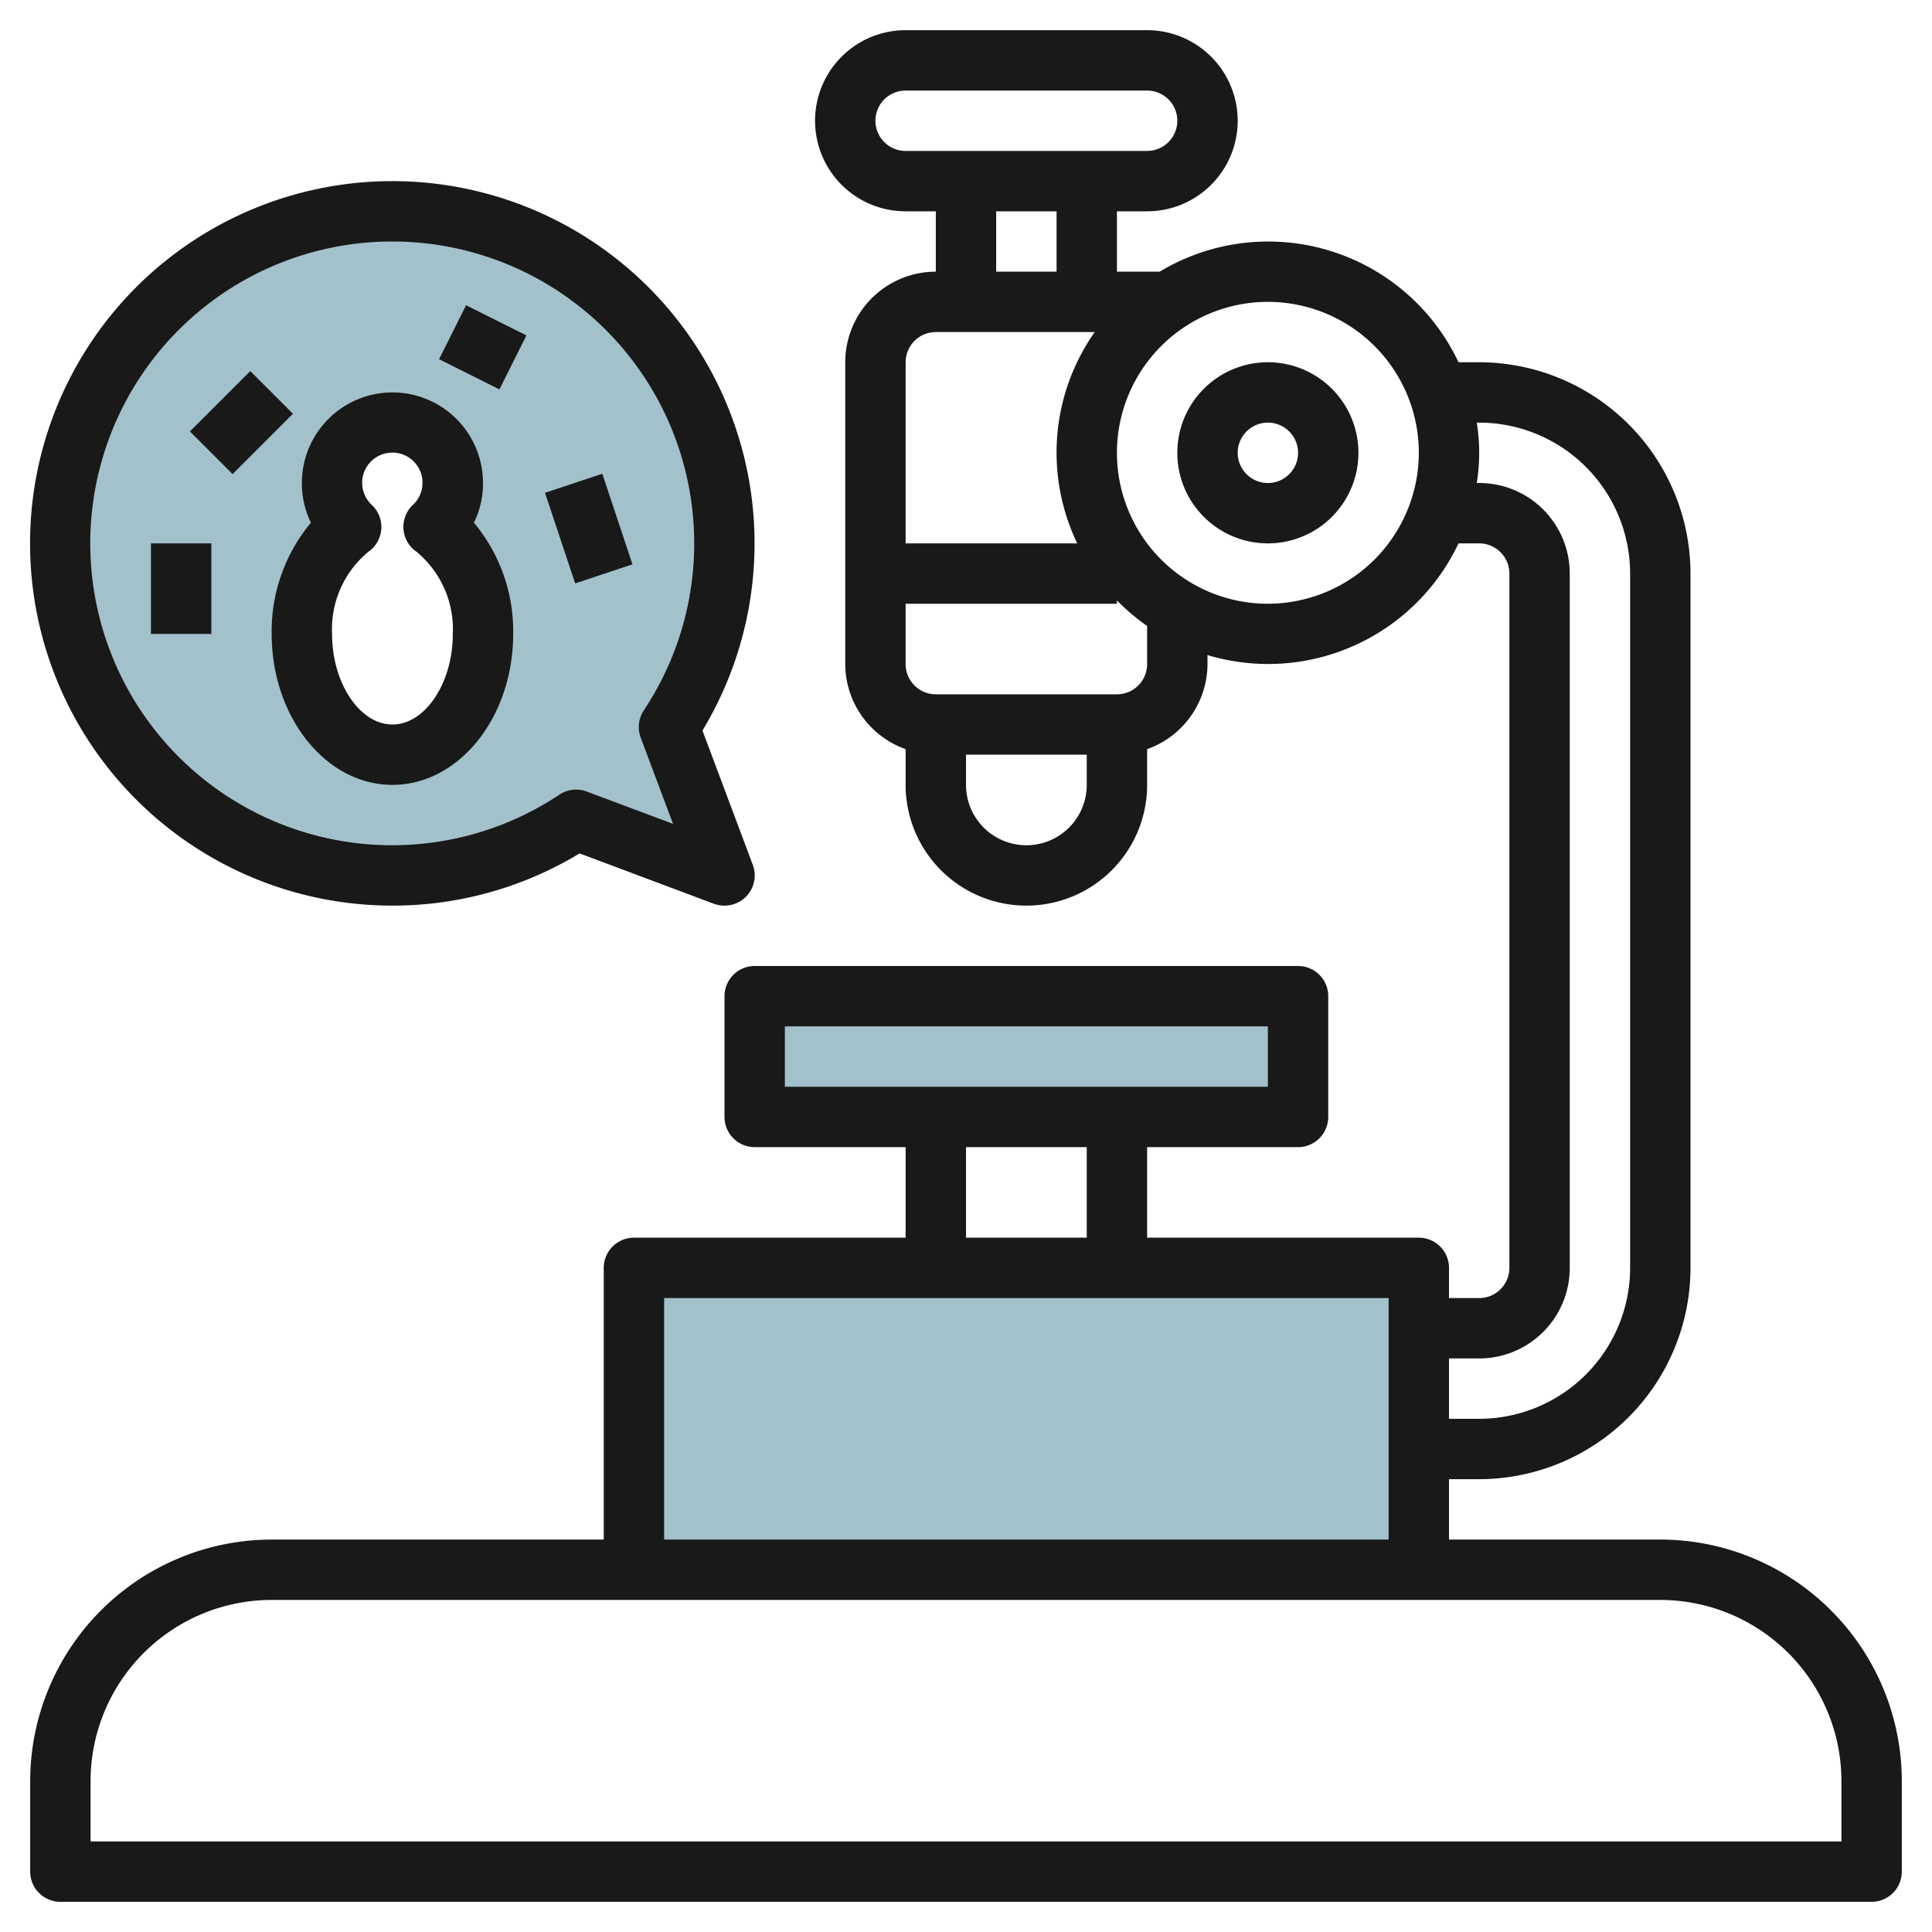 <svg id="Layer_3" height="512" viewBox="0 0 64 64" width="512" xmlns="http://www.w3.org/2000/svg" data-name="Layer 3"><path d="m24 18a11.006 11.006 0 1 0 -4.911 9.158l4.911 1.842-1.842-4.911a10.942 10.942 0 0 0 1.842-6.089zm-11 7c-1.657 0-3-1.791-3-4a4.277 4.277 0 0 1 1.636-3.544 2 2 0 1 1 2.728 0 4.277 4.277 0 0 1 1.636 3.544c0 2.209-1.343 4-3 4z" fill="#a3c1ca"/><path d="m47 52v-10h-26v10" fill="#a3c1ca"/><path d="m25 33h18v4h-18z" fill="#a3c1ca"/><g fill="#191919"><path d="m55 51h-7v-2h1a7.008 7.008 0 0 0 7-7v-23a7.008 7.008 0 0 0 -7-7h-.685a6.969 6.969 0 0 0 -9.9-3h-1.415v-2h1a3 3 0 0 0 0-6h-8a3 3 0 0 0 0 6h1v2a3 3 0 0 0 -3 3v10a3 3 0 0 0 2 2.816v1.184a4 4 0 0 0 8 0v-1.184a3 3 0 0 0 2-2.816v-.3a6.974 6.974 0 0 0 8.315-3.7h.685a1 1 0 0 1 1 1v23a1 1 0 0 1 -1 1h-1v-1a1 1 0 0 0 -1-1h-9v-3h5a1 1 0 0 0 1-1v-4a1 1 0 0 0 -1-1h-18a1 1 0 0 0 -1 1v4a1 1 0 0 0 1 1h5v3h-9a1 1 0 0 0 -1 1v9h-11a8.009 8.009 0 0 0 -8 8v3a1 1 0 0 0 1 1h60a1 1 0 0 0 1-1v-3a8.009 8.009 0 0 0 -8-8zm-26-47a1 1 0 0 1 1-1h8a1 1 0 0 1 0 2h-8a1 1 0 0 1 -1-1zm4 3h2v2h-2zm-2 4h5.264a6.94 6.94 0 0 0 -.579 7h-5.685v-6a1 1 0 0 1 1-1zm3 17a2 2 0 0 1 -2-2v-1h4v1a2 2 0 0 1 -2 2zm4-6a1 1 0 0 1 -1 1h-6a1 1 0 0 1 -1-1v-2h7v-.111a7.034 7.034 0 0 0 1 .847zm4-2a5 5 0 1 1 5-5 5.006 5.006 0 0 1 -5 5zm7 25a3 3 0 0 0 3-3v-23a3 3 0 0 0 -3-3h-.08a6.29 6.29 0 0 0 0-2h.08a5.006 5.006 0 0 1 5 5v23a5.006 5.006 0 0 1 -5 5h-1v-2zm-23-11h16v2h-16zm6 4h4v3h-4zm-10 5h24v8h-24zm39 18h-58v-2a6.006 6.006 0 0 1 6-6h46a6.006 6.006 0 0 1 6 6z"/><path d="m42 12a3 3 0 1 0 3 3 3 3 0 0 0 -3-3zm0 4a1 1 0 1 1 1-1 1 1 0 0 1 -1 1z"/><path d="m9 21c0 2.757 1.794 5 4 5s4-2.243 4-5a5.609 5.609 0 0 0 -1.3-3.685 2.951 2.951 0 0 0 .3-1.315 3 3 0 0 0 -6 0 2.951 2.951 0 0 0 .3 1.315 5.609 5.609 0 0 0 -1.3 3.685zm3.2-2.72a1 1 0 0 0 .118-1.553 1 1 0 1 1 1.358 0 1 1 0 0 0 .124 1.553 3.327 3.327 0 0 1 1.2 2.72c0 1.626-.916 3-2 3s-2-1.374-2-3a3.327 3.327 0 0 1 1.2-2.72z"/><path d="m5 18h2v3h-2z"/><path d="m15 10.382h2v2.236h-2z" transform="matrix(.447 -.894 .894 .447 -1.441 20.668)"/><path d="m6.586 13h2.828v2h-2.828z" transform="matrix(.707 -.707 .707 .707 -7.556 9.757)"/><path d="m18.5 15.919h2v3.162h-2z" transform="matrix(.949 -.316 .316 .949 -4.533 7.064)"/><path d="m13 30a11.951 11.951 0 0 0 6.2-1.73l4.444 1.667a1.016 1.016 0 0 0 .356.063 1 1 0 0 0 .937-1.352l-1.667-4.448a12 12 0 1 0 -10.27 5.8zm0-22a10 10 0 0 1 8.326 15.534 1 1 0 0 0 -.1.906l1.069 2.851-2.855-1.069a1 1 0 0 0 -.905.1 10 10 0 1 1 -5.535-18.322z"/></g></svg>